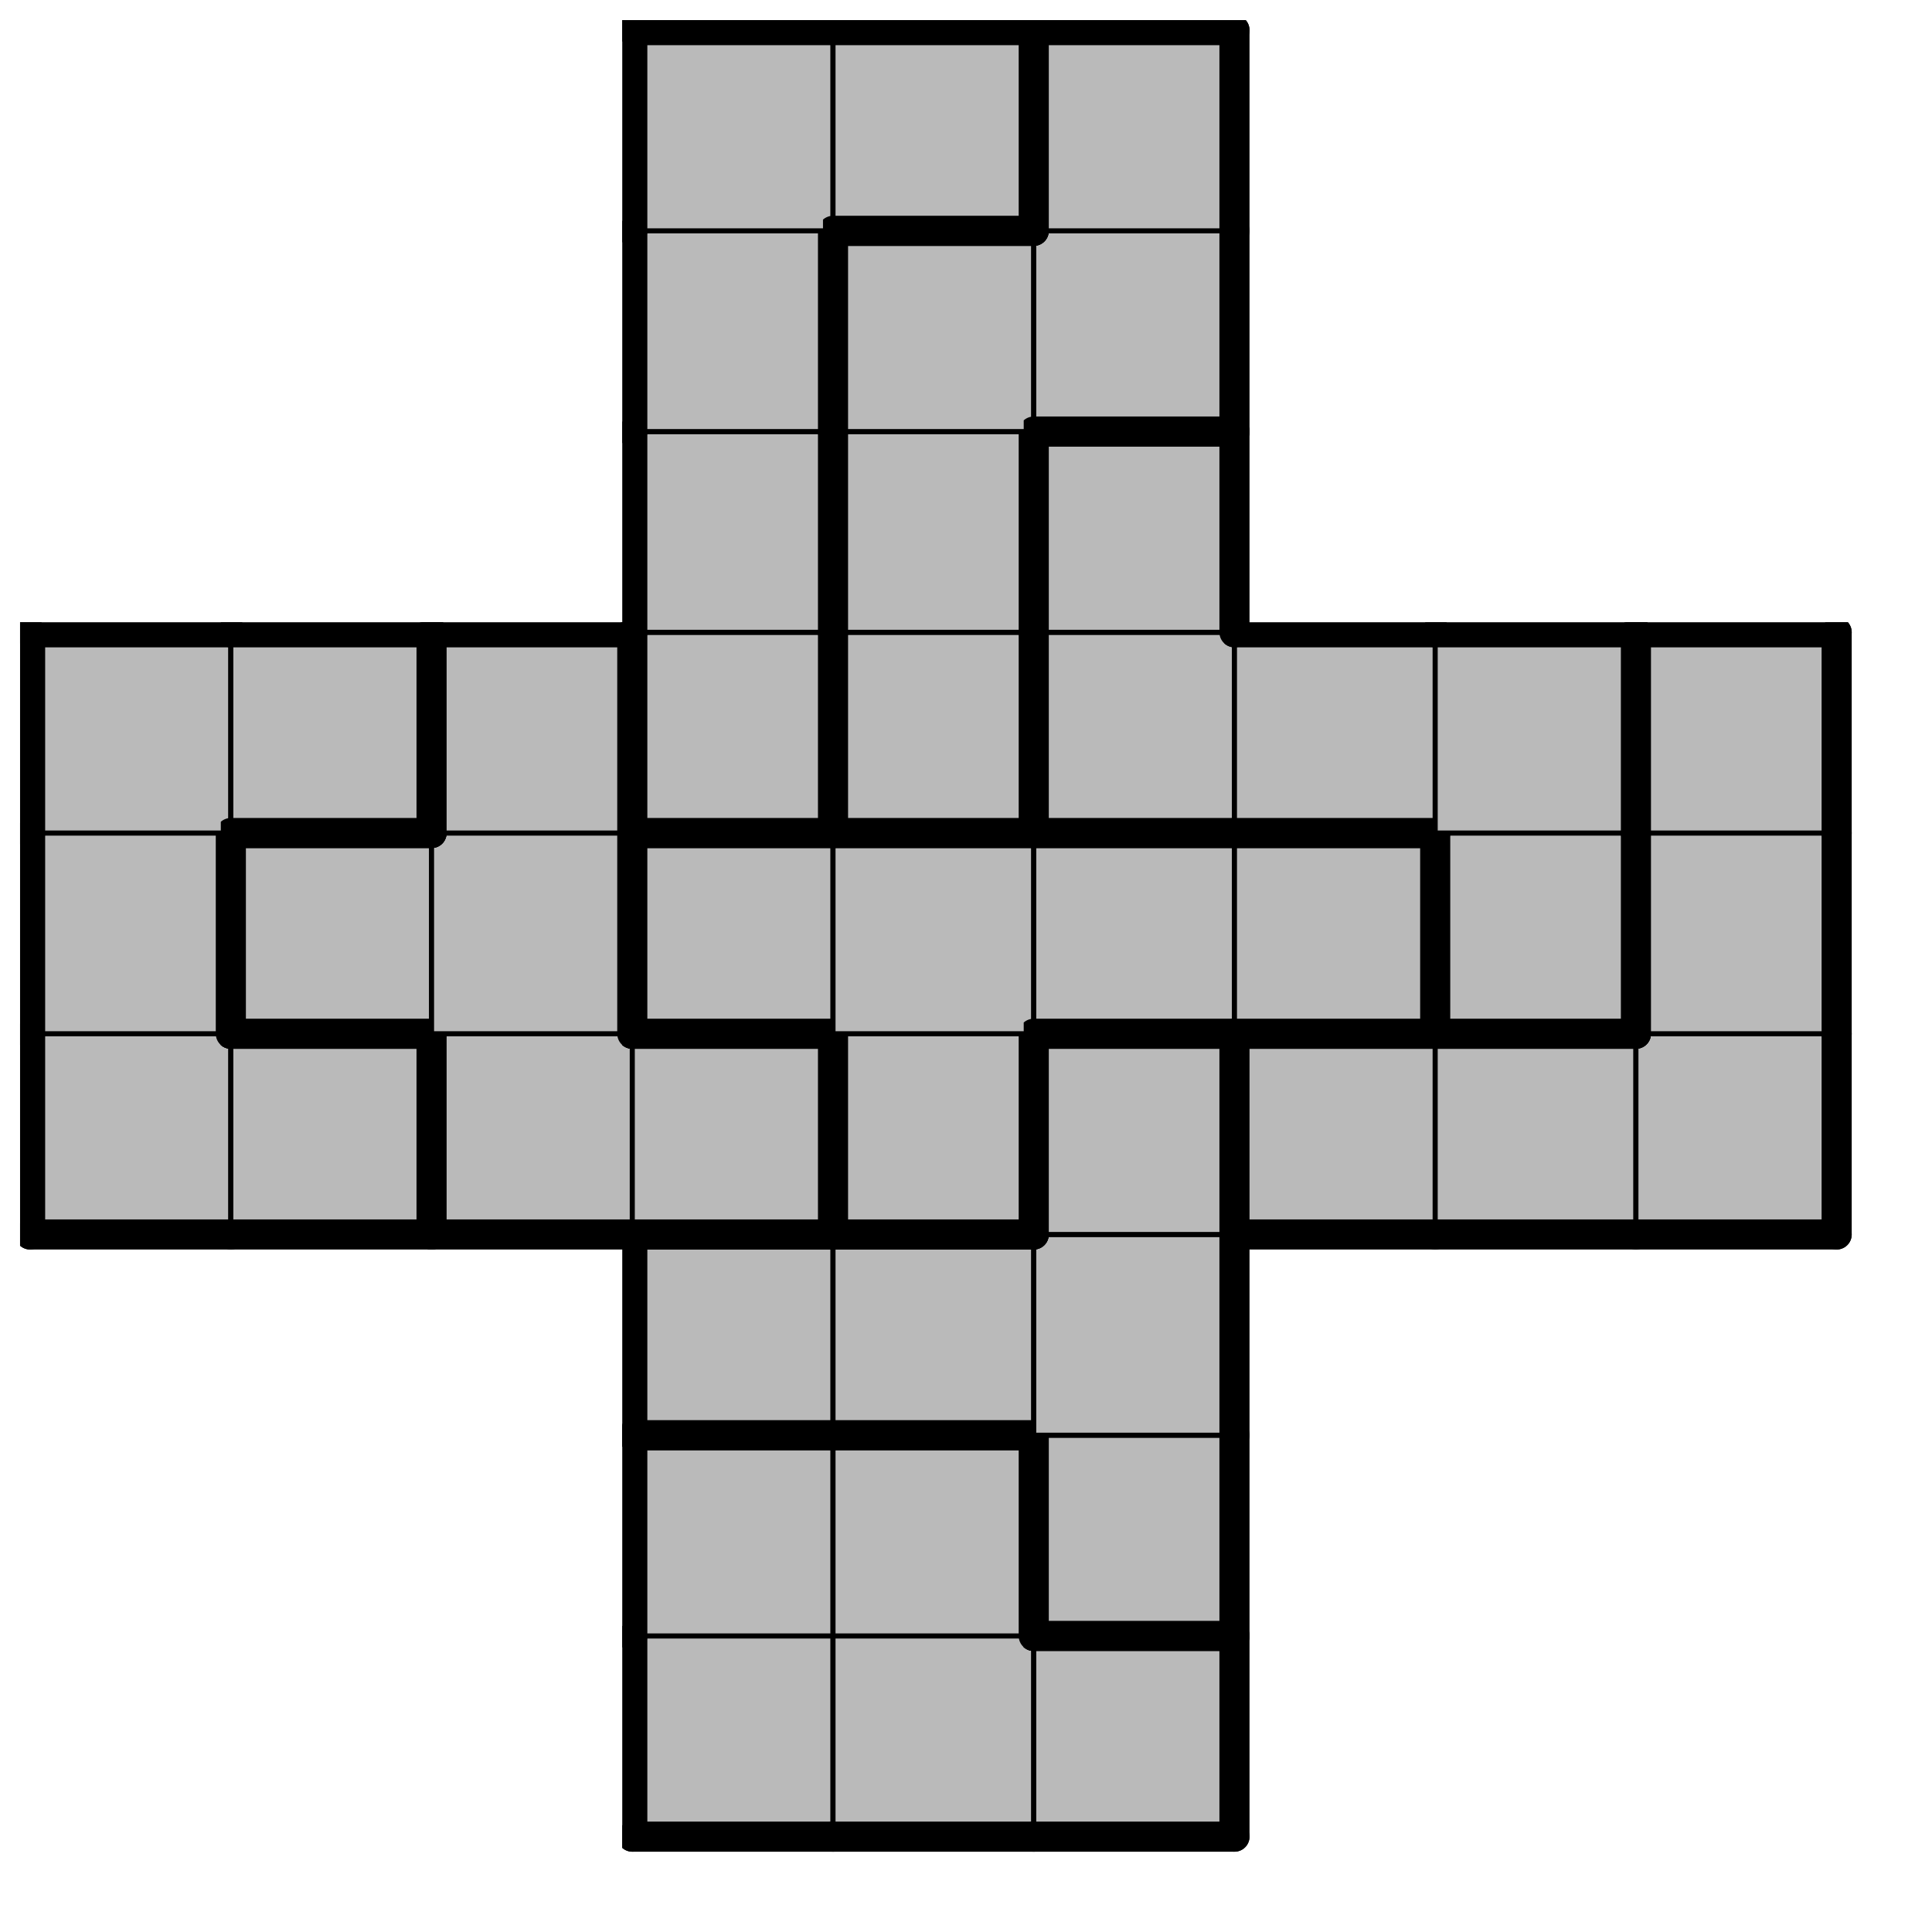 <svg version="1.1"
 xmlns="http://www.w3.org/2000/svg"
 xmlns:xlink="http://www.w3.org/1999/xlink" 
 width="77px" height="77px"
>

<!-- args used: -string 9 9 1 __ __ __ 001 001 001 __ __ __ __ __ __ 001 001 008 __ __ __ __ __ __ 008 008 008 __ __ __ 002 002 009 009 004 008 006 006 006 002 009 009 004 004 004 004 010 006 002 002 009 003 005 010 010 010 006 __ __ __ 003 005 010 __ __ __ __ __ __ 003 005 005 __ __ __ __ __ __ 003 003 005 __ __ __ -gray -scale 0.4  -->
<!--

Box for not set puzzle

-->
<symbol id="095d5987-5b64-4c6d-a2e5-f320eb29eb2cbox_-2">
<path d="M21 1 L1 1 L1 21 L21 21 Z" stroke="gray" stroke-width=".5"  fill-opacity="0" />
</symbol>
<!--

thicker border lines for Box

-->
<symbol id="095d5987-5b64-4c6d-a2e5-f320eb29eb2cline_1">	<line x1="21" y1="1" x2="21" y2="1" style="stroke-linecap:round;stroke:black;stroke-width:3" />	</symbol>
<symbol id="095d5987-5b64-4c6d-a2e5-f320eb29eb2cline_2">	<line x1="21" y1="1" x2="21" y2="21" style="stroke-linecap:round;stroke:black;stroke-width:3" />	</symbol>
<symbol id="095d5987-5b64-4c6d-a2e5-f320eb29eb2cline_3">	<line x1="21" y1="21" x2="21" y2="21" style="stroke-linecap:round;stroke:black;stroke-width:3" />	</symbol>
<symbol id="095d5987-5b64-4c6d-a2e5-f320eb29eb2cline_4">	<line x1="21" y1="21" x2="21" y2="1" style="stroke-linecap:round;stroke:black;stroke-width:3" />	</symbol>
<symbol id="095d5987-5b64-4c6d-a2e5-f320eb29eb2cline_5">	<line x1="21" y1="1" x2="1" y2="1" style="stroke-linecap:round;stroke:black;stroke-width:3" />	</symbol>
<symbol id="095d5987-5b64-4c6d-a2e5-f320eb29eb2cline_6">	<line x1="1" y1="1" x2="1" y2="21" style="stroke-linecap:round;stroke:black;stroke-width:3" />	</symbol>
<symbol id="095d5987-5b64-4c6d-a2e5-f320eb29eb2cline_7">	<line x1="1" y1="21" x2="21" y2="21" style="stroke-linecap:round;stroke:black;stroke-width:3" />	</symbol>
<symbol id="095d5987-5b64-4c6d-a2e5-f320eb29eb2cline_8">	<line x1="1" y1="1" x2="1" y2="1" style="stroke-linecap:round;stroke:black;stroke-width:3" />	</symbol>
<symbol id="095d5987-5b64-4c6d-a2e5-f320eb29eb2cline_9">	<line x1="1" y1="1" x2="21" y2="1" style="stroke-linecap:round;stroke:black;stroke-width:3" />	</symbol>
<!--

Box_1 definition

-->
<symbol id="095d5987-5b64-4c6d-a2e5-f320eb29eb2cbox_1">
<path d="M21 1 L1 1 L1 21 L21 21 Z" style="fill:#BABABA;stroke-width:.5;stroke:black" />
</symbol>
<!--

Box_2 definition

-->
<symbol id="095d5987-5b64-4c6d-a2e5-f320eb29eb2cbox_8">
<path d="M21 1 L1 1 L1 21 L21 21 Z" style="fill:#BABABA;stroke-width:.5;stroke:black" />
</symbol>
<!--

Box_3 definition

-->
<symbol id="095d5987-5b64-4c6d-a2e5-f320eb29eb2cbox_2">
<path d="M21 1 L1 1 L1 21 L21 21 Z" style="fill:#BABABA;stroke-width:.5;stroke:black" />
</symbol>
<!--

Box_4 definition

-->
<symbol id="095d5987-5b64-4c6d-a2e5-f320eb29eb2cbox_9">
<path d="M21 1 L1 1 L1 21 L21 21 Z" style="fill:#BABABA;stroke-width:.5;stroke:black" />
</symbol>
<!--

Box_5 definition

-->
<symbol id="095d5987-5b64-4c6d-a2e5-f320eb29eb2cbox_4">
<path d="M21 1 L1 1 L1 21 L21 21 Z" style="fill:#BABABA;stroke-width:.5;stroke:black" />
</symbol>
<!--

Box_6 definition

-->
<symbol id="095d5987-5b64-4c6d-a2e5-f320eb29eb2cbox_6">
<path d="M21 1 L1 1 L1 21 L21 21 Z" style="fill:#BABABA;stroke-width:.5;stroke:black" />
</symbol>
<!--

Box_7 definition

-->
<symbol id="095d5987-5b64-4c6d-a2e5-f320eb29eb2cbox_10">
<path d="M21 1 L1 1 L1 21 L21 21 Z" style="fill:#BABABA;stroke-width:.5;stroke:black" />
</symbol>
<!--

Box_8 definition

-->
<symbol id="095d5987-5b64-4c6d-a2e5-f320eb29eb2cbox_3">
<path d="M21 1 L1 1 L1 21 L21 21 Z" style="fill:#BABABA;stroke-width:.5;stroke:black" />
</symbol>
<!--

Box_9 definition

-->
<symbol id="095d5987-5b64-4c6d-a2e5-f320eb29eb2cbox_5">
<path d="M21 1 L1 1 L1 21 L21 21 Z" style="fill:#BABABA;stroke-width:.5;stroke:black" />
</symbol>


<g transform="scale(0.4) translate(2,2) " >

<use x="0" y="160" xlink:href="#origin" />
<!--

now we use the box and set it to xy position
we start to paint with boxes with y==0 first!
we define animation for a puzzle, based on puzzleNbr!

-->
<use x="60" y="160" xlink:href="#095d5987-5b64-4c6d-a2e5-f320eb29eb2cbox_1" />
<use x="60" y="160" xlink:href="#095d5987-5b64-4c6d-a2e5-f320eb29eb2cline_6" />
<use x="60" y="160" xlink:href="#095d5987-5b64-4c6d-a2e5-f320eb29eb2cline_7" />
<use x="80" y="160" xlink:href="#095d5987-5b64-4c6d-a2e5-f320eb29eb2cbox_1" />
<use x="80" y="160" xlink:href="#095d5987-5b64-4c6d-a2e5-f320eb29eb2cline_7" />
<use x="100" y="160" xlink:href="#095d5987-5b64-4c6d-a2e5-f320eb29eb2cbox_1" />
<use x="100" y="160" xlink:href="#095d5987-5b64-4c6d-a2e5-f320eb29eb2cline_4" />
<use x="100" y="160" xlink:href="#095d5987-5b64-4c6d-a2e5-f320eb29eb2cline_5" />
<use x="100" y="160" xlink:href="#095d5987-5b64-4c6d-a2e5-f320eb29eb2cline_7" />
<use x="60" y="140" xlink:href="#095d5987-5b64-4c6d-a2e5-f320eb29eb2cbox_1" />
<use x="60" y="140" xlink:href="#095d5987-5b64-4c6d-a2e5-f320eb29eb2cline_5" />
<use x="60" y="140" xlink:href="#095d5987-5b64-4c6d-a2e5-f320eb29eb2cline_6" />
<use x="80" y="140" xlink:href="#095d5987-5b64-4c6d-a2e5-f320eb29eb2cbox_1" />
<use x="80" y="140" xlink:href="#095d5987-5b64-4c6d-a2e5-f320eb29eb2cline_4" />
<use x="80" y="140" xlink:href="#095d5987-5b64-4c6d-a2e5-f320eb29eb2cline_5" />
<use x="100" y="140" xlink:href="#095d5987-5b64-4c6d-a2e5-f320eb29eb2cbox_8" />
<use x="100" y="140" xlink:href="#095d5987-5b64-4c6d-a2e5-f320eb29eb2cline_4" />
<use x="100" y="140" xlink:href="#095d5987-5b64-4c6d-a2e5-f320eb29eb2cline_6" />
<use x="100" y="140" xlink:href="#095d5987-5b64-4c6d-a2e5-f320eb29eb2cline_7" />
<use x="60" y="120" xlink:href="#095d5987-5b64-4c6d-a2e5-f320eb29eb2cbox_8" />
<use x="60" y="120" xlink:href="#095d5987-5b64-4c6d-a2e5-f320eb29eb2cline_5" />
<use x="60" y="120" xlink:href="#095d5987-5b64-4c6d-a2e5-f320eb29eb2cline_6" />
<use x="60" y="120" xlink:href="#095d5987-5b64-4c6d-a2e5-f320eb29eb2cline_7" />
<use x="80" y="120" xlink:href="#095d5987-5b64-4c6d-a2e5-f320eb29eb2cbox_8" />
<use x="80" y="120" xlink:href="#095d5987-5b64-4c6d-a2e5-f320eb29eb2cline_5" />
<use x="80" y="120" xlink:href="#095d5987-5b64-4c6d-a2e5-f320eb29eb2cline_7" />
<use x="100" y="120" xlink:href="#095d5987-5b64-4c6d-a2e5-f320eb29eb2cbox_8" />
<use x="100" y="120" xlink:href="#095d5987-5b64-4c6d-a2e5-f320eb29eb2cline_4" />
<use x="0" y="100" xlink:href="#095d5987-5b64-4c6d-a2e5-f320eb29eb2cbox_2" />
<use x="0" y="100" xlink:href="#095d5987-5b64-4c6d-a2e5-f320eb29eb2cline_6" />
<use x="0" y="100" xlink:href="#095d5987-5b64-4c6d-a2e5-f320eb29eb2cline_7" />
<use x="20" y="100" xlink:href="#095d5987-5b64-4c6d-a2e5-f320eb29eb2cbox_2" />
<use x="20" y="100" xlink:href="#095d5987-5b64-4c6d-a2e5-f320eb29eb2cline_4" />
<use x="20" y="100" xlink:href="#095d5987-5b64-4c6d-a2e5-f320eb29eb2cline_5" />
<use x="20" y="100" xlink:href="#095d5987-5b64-4c6d-a2e5-f320eb29eb2cline_7" />
<use x="40" y="100" xlink:href="#095d5987-5b64-4c6d-a2e5-f320eb29eb2cbox_9" />
<use x="40" y="100" xlink:href="#095d5987-5b64-4c6d-a2e5-f320eb29eb2cline_6" />
<use x="40" y="100" xlink:href="#095d5987-5b64-4c6d-a2e5-f320eb29eb2cline_7" />
<use x="60" y="100" xlink:href="#095d5987-5b64-4c6d-a2e5-f320eb29eb2cbox_9" />
<use x="60" y="100" xlink:href="#095d5987-5b64-4c6d-a2e5-f320eb29eb2cline_4" />
<use x="60" y="100" xlink:href="#095d5987-5b64-4c6d-a2e5-f320eb29eb2cline_5" />
<use x="60" y="100" xlink:href="#095d5987-5b64-4c6d-a2e5-f320eb29eb2cline_7" />
<use x="80" y="100" xlink:href="#095d5987-5b64-4c6d-a2e5-f320eb29eb2cbox_4" />
<use x="80" y="100" xlink:href="#095d5987-5b64-4c6d-a2e5-f320eb29eb2cline_4" />
<use x="80" y="100" xlink:href="#095d5987-5b64-4c6d-a2e5-f320eb29eb2cline_6" />
<use x="80" y="100" xlink:href="#095d5987-5b64-4c6d-a2e5-f320eb29eb2cline_7" />
<use x="100" y="100" xlink:href="#095d5987-5b64-4c6d-a2e5-f320eb29eb2cbox_8" />
<use x="100" y="100" xlink:href="#095d5987-5b64-4c6d-a2e5-f320eb29eb2cline_4" />
<use x="100" y="100" xlink:href="#095d5987-5b64-4c6d-a2e5-f320eb29eb2cline_5" />
<use x="100" y="100" xlink:href="#095d5987-5b64-4c6d-a2e5-f320eb29eb2cline_6" />
<use x="120" y="100" xlink:href="#095d5987-5b64-4c6d-a2e5-f320eb29eb2cbox_6" />
<use x="120" y="100" xlink:href="#095d5987-5b64-4c6d-a2e5-f320eb29eb2cline_5" />
<use x="120" y="100" xlink:href="#095d5987-5b64-4c6d-a2e5-f320eb29eb2cline_6" />
<use x="120" y="100" xlink:href="#095d5987-5b64-4c6d-a2e5-f320eb29eb2cline_7" />
<use x="140" y="100" xlink:href="#095d5987-5b64-4c6d-a2e5-f320eb29eb2cbox_6" />
<use x="140" y="100" xlink:href="#095d5987-5b64-4c6d-a2e5-f320eb29eb2cline_5" />
<use x="140" y="100" xlink:href="#095d5987-5b64-4c6d-a2e5-f320eb29eb2cline_7" />
<use x="160" y="100" xlink:href="#095d5987-5b64-4c6d-a2e5-f320eb29eb2cbox_6" />
<use x="160" y="100" xlink:href="#095d5987-5b64-4c6d-a2e5-f320eb29eb2cline_4" />
<use x="160" y="100" xlink:href="#095d5987-5b64-4c6d-a2e5-f320eb29eb2cline_7" />
<use x="0" y="80" xlink:href="#095d5987-5b64-4c6d-a2e5-f320eb29eb2cbox_2" />
<use x="0" y="80" xlink:href="#095d5987-5b64-4c6d-a2e5-f320eb29eb2cline_4" />
<use x="0" y="80" xlink:href="#095d5987-5b64-4c6d-a2e5-f320eb29eb2cline_6" />
<use x="20" y="80" xlink:href="#095d5987-5b64-4c6d-a2e5-f320eb29eb2cbox_9" />
<use x="20" y="80" xlink:href="#095d5987-5b64-4c6d-a2e5-f320eb29eb2cline_5" />
<use x="20" y="80" xlink:href="#095d5987-5b64-4c6d-a2e5-f320eb29eb2cline_6" />
<use x="20" y="80" xlink:href="#095d5987-5b64-4c6d-a2e5-f320eb29eb2cline_7" />
<use x="40" y="80" xlink:href="#095d5987-5b64-4c6d-a2e5-f320eb29eb2cbox_9" />
<use x="40" y="80" xlink:href="#095d5987-5b64-4c6d-a2e5-f320eb29eb2cline_4" />
<use x="60" y="80" xlink:href="#095d5987-5b64-4c6d-a2e5-f320eb29eb2cbox_4" />
<use x="60" y="80" xlink:href="#095d5987-5b64-4c6d-a2e5-f320eb29eb2cline_5" />
<use x="60" y="80" xlink:href="#095d5987-5b64-4c6d-a2e5-f320eb29eb2cline_6" />
<use x="60" y="80" xlink:href="#095d5987-5b64-4c6d-a2e5-f320eb29eb2cline_7" />
<use x="80" y="80" xlink:href="#095d5987-5b64-4c6d-a2e5-f320eb29eb2cbox_4" />
<use x="80" y="80" xlink:href="#095d5987-5b64-4c6d-a2e5-f320eb29eb2cline_5" />
<use x="100" y="80" xlink:href="#095d5987-5b64-4c6d-a2e5-f320eb29eb2cbox_4" />
<use x="100" y="80" xlink:href="#095d5987-5b64-4c6d-a2e5-f320eb29eb2cline_5" />
<use x="100" y="80" xlink:href="#095d5987-5b64-4c6d-a2e5-f320eb29eb2cline_7" />
<use x="120" y="80" xlink:href="#095d5987-5b64-4c6d-a2e5-f320eb29eb2cbox_4" />
<use x="120" y="80" xlink:href="#095d5987-5b64-4c6d-a2e5-f320eb29eb2cline_4" />
<use x="120" y="80" xlink:href="#095d5987-5b64-4c6d-a2e5-f320eb29eb2cline_5" />
<use x="120" y="80" xlink:href="#095d5987-5b64-4c6d-a2e5-f320eb29eb2cline_7" />
<use x="140" y="80" xlink:href="#095d5987-5b64-4c6d-a2e5-f320eb29eb2cbox_10" />
<use x="140" y="80" xlink:href="#095d5987-5b64-4c6d-a2e5-f320eb29eb2cline_4" />
<use x="140" y="80" xlink:href="#095d5987-5b64-4c6d-a2e5-f320eb29eb2cline_6" />
<use x="140" y="80" xlink:href="#095d5987-5b64-4c6d-a2e5-f320eb29eb2cline_7" />
<use x="160" y="80" xlink:href="#095d5987-5b64-4c6d-a2e5-f320eb29eb2cbox_6" />
<use x="160" y="80" xlink:href="#095d5987-5b64-4c6d-a2e5-f320eb29eb2cline_4" />
<use x="160" y="80" xlink:href="#095d5987-5b64-4c6d-a2e5-f320eb29eb2cline_6" />
<use x="0" y="60" xlink:href="#095d5987-5b64-4c6d-a2e5-f320eb29eb2cbox_2" />
<use x="0" y="60" xlink:href="#095d5987-5b64-4c6d-a2e5-f320eb29eb2cline_5" />
<use x="0" y="60" xlink:href="#095d5987-5b64-4c6d-a2e5-f320eb29eb2cline_6" />
<use x="20" y="60" xlink:href="#095d5987-5b64-4c6d-a2e5-f320eb29eb2cbox_2" />
<use x="20" y="60" xlink:href="#095d5987-5b64-4c6d-a2e5-f320eb29eb2cline_4" />
<use x="20" y="60" xlink:href="#095d5987-5b64-4c6d-a2e5-f320eb29eb2cline_5" />
<use x="20" y="60" xlink:href="#095d5987-5b64-4c6d-a2e5-f320eb29eb2cline_7" />
<use x="40" y="60" xlink:href="#095d5987-5b64-4c6d-a2e5-f320eb29eb2cbox_9" />
<use x="40" y="60" xlink:href="#095d5987-5b64-4c6d-a2e5-f320eb29eb2cline_4" />
<use x="40" y="60" xlink:href="#095d5987-5b64-4c6d-a2e5-f320eb29eb2cline_5" />
<use x="40" y="60" xlink:href="#095d5987-5b64-4c6d-a2e5-f320eb29eb2cline_6" />
<use x="60" y="60" xlink:href="#095d5987-5b64-4c6d-a2e5-f320eb29eb2cbox_3" />
<use x="60" y="60" xlink:href="#095d5987-5b64-4c6d-a2e5-f320eb29eb2cline_4" />
<use x="60" y="60" xlink:href="#095d5987-5b64-4c6d-a2e5-f320eb29eb2cline_6" />
<use x="60" y="60" xlink:href="#095d5987-5b64-4c6d-a2e5-f320eb29eb2cline_7" />
<use x="80" y="60" xlink:href="#095d5987-5b64-4c6d-a2e5-f320eb29eb2cbox_5" />
<use x="80" y="60" xlink:href="#095d5987-5b64-4c6d-a2e5-f320eb29eb2cline_4" />
<use x="80" y="60" xlink:href="#095d5987-5b64-4c6d-a2e5-f320eb29eb2cline_6" />
<use x="80" y="60" xlink:href="#095d5987-5b64-4c6d-a2e5-f320eb29eb2cline_7" />
<use x="100" y="60" xlink:href="#095d5987-5b64-4c6d-a2e5-f320eb29eb2cbox_10" />
<use x="100" y="60" xlink:href="#095d5987-5b64-4c6d-a2e5-f320eb29eb2cline_6" />
<use x="100" y="60" xlink:href="#095d5987-5b64-4c6d-a2e5-f320eb29eb2cline_7" />
<use x="120" y="60" xlink:href="#095d5987-5b64-4c6d-a2e5-f320eb29eb2cbox_10" />
<use x="120" y="60" xlink:href="#095d5987-5b64-4c6d-a2e5-f320eb29eb2cline_5" />
<use x="120" y="60" xlink:href="#095d5987-5b64-4c6d-a2e5-f320eb29eb2cline_7" />
<use x="140" y="60" xlink:href="#095d5987-5b64-4c6d-a2e5-f320eb29eb2cbox_10" />
<use x="140" y="60" xlink:href="#095d5987-5b64-4c6d-a2e5-f320eb29eb2cline_4" />
<use x="140" y="60" xlink:href="#095d5987-5b64-4c6d-a2e5-f320eb29eb2cline_5" />
<use x="160" y="60" xlink:href="#095d5987-5b64-4c6d-a2e5-f320eb29eb2cbox_6" />
<use x="160" y="60" xlink:href="#095d5987-5b64-4c6d-a2e5-f320eb29eb2cline_4" />
<use x="160" y="60" xlink:href="#095d5987-5b64-4c6d-a2e5-f320eb29eb2cline_5" />
<use x="160" y="60" xlink:href="#095d5987-5b64-4c6d-a2e5-f320eb29eb2cline_6" />
<use x="60" y="40" xlink:href="#095d5987-5b64-4c6d-a2e5-f320eb29eb2cbox_3" />
<use x="60" y="40" xlink:href="#095d5987-5b64-4c6d-a2e5-f320eb29eb2cline_4" />
<use x="60" y="40" xlink:href="#095d5987-5b64-4c6d-a2e5-f320eb29eb2cline_6" />
<use x="80" y="40" xlink:href="#095d5987-5b64-4c6d-a2e5-f320eb29eb2cbox_5" />
<use x="80" y="40" xlink:href="#095d5987-5b64-4c6d-a2e5-f320eb29eb2cline_4" />
<use x="80" y="40" xlink:href="#095d5987-5b64-4c6d-a2e5-f320eb29eb2cline_6" />
<use x="100" y="40" xlink:href="#095d5987-5b64-4c6d-a2e5-f320eb29eb2cbox_10" />
<use x="100" y="40" xlink:href="#095d5987-5b64-4c6d-a2e5-f320eb29eb2cline_4" />
<use x="100" y="40" xlink:href="#095d5987-5b64-4c6d-a2e5-f320eb29eb2cline_5" />
<use x="100" y="40" xlink:href="#095d5987-5b64-4c6d-a2e5-f320eb29eb2cline_6" />
<use x="60" y="20" xlink:href="#095d5987-5b64-4c6d-a2e5-f320eb29eb2cbox_3" />
<use x="60" y="20" xlink:href="#095d5987-5b64-4c6d-a2e5-f320eb29eb2cline_4" />
<use x="60" y="20" xlink:href="#095d5987-5b64-4c6d-a2e5-f320eb29eb2cline_6" />
<use x="80" y="20" xlink:href="#095d5987-5b64-4c6d-a2e5-f320eb29eb2cbox_5" />
<use x="80" y="20" xlink:href="#095d5987-5b64-4c6d-a2e5-f320eb29eb2cline_5" />
<use x="80" y="20" xlink:href="#095d5987-5b64-4c6d-a2e5-f320eb29eb2cline_6" />
<use x="100" y="20" xlink:href="#095d5987-5b64-4c6d-a2e5-f320eb29eb2cbox_5" />
<use x="100" y="20" xlink:href="#095d5987-5b64-4c6d-a2e5-f320eb29eb2cline_4" />
<use x="100" y="20" xlink:href="#095d5987-5b64-4c6d-a2e5-f320eb29eb2cline_7" />
<use x="60" y="0" xlink:href="#095d5987-5b64-4c6d-a2e5-f320eb29eb2cbox_3" />
<use x="60" y="0" xlink:href="#095d5987-5b64-4c6d-a2e5-f320eb29eb2cline_5" />
<use x="60" y="0" xlink:href="#095d5987-5b64-4c6d-a2e5-f320eb29eb2cline_6" />
<use x="80" y="0" xlink:href="#095d5987-5b64-4c6d-a2e5-f320eb29eb2cbox_3" />
<use x="80" y="0" xlink:href="#095d5987-5b64-4c6d-a2e5-f320eb29eb2cline_4" />
<use x="80" y="0" xlink:href="#095d5987-5b64-4c6d-a2e5-f320eb29eb2cline_5" />
<use x="80" y="0" xlink:href="#095d5987-5b64-4c6d-a2e5-f320eb29eb2cline_7" />
<use x="100" y="0" xlink:href="#095d5987-5b64-4c6d-a2e5-f320eb29eb2cbox_5" />
<use x="100" y="0" xlink:href="#095d5987-5b64-4c6d-a2e5-f320eb29eb2cline_4" />
<use x="100" y="0" xlink:href="#095d5987-5b64-4c6d-a2e5-f320eb29eb2cline_5" />
<use x="100" y="0" xlink:href="#095d5987-5b64-4c6d-a2e5-f320eb29eb2cline_6" />

</g>
<g transform="scale(0.4) translate(2,2) " >

</g>
</svg>

